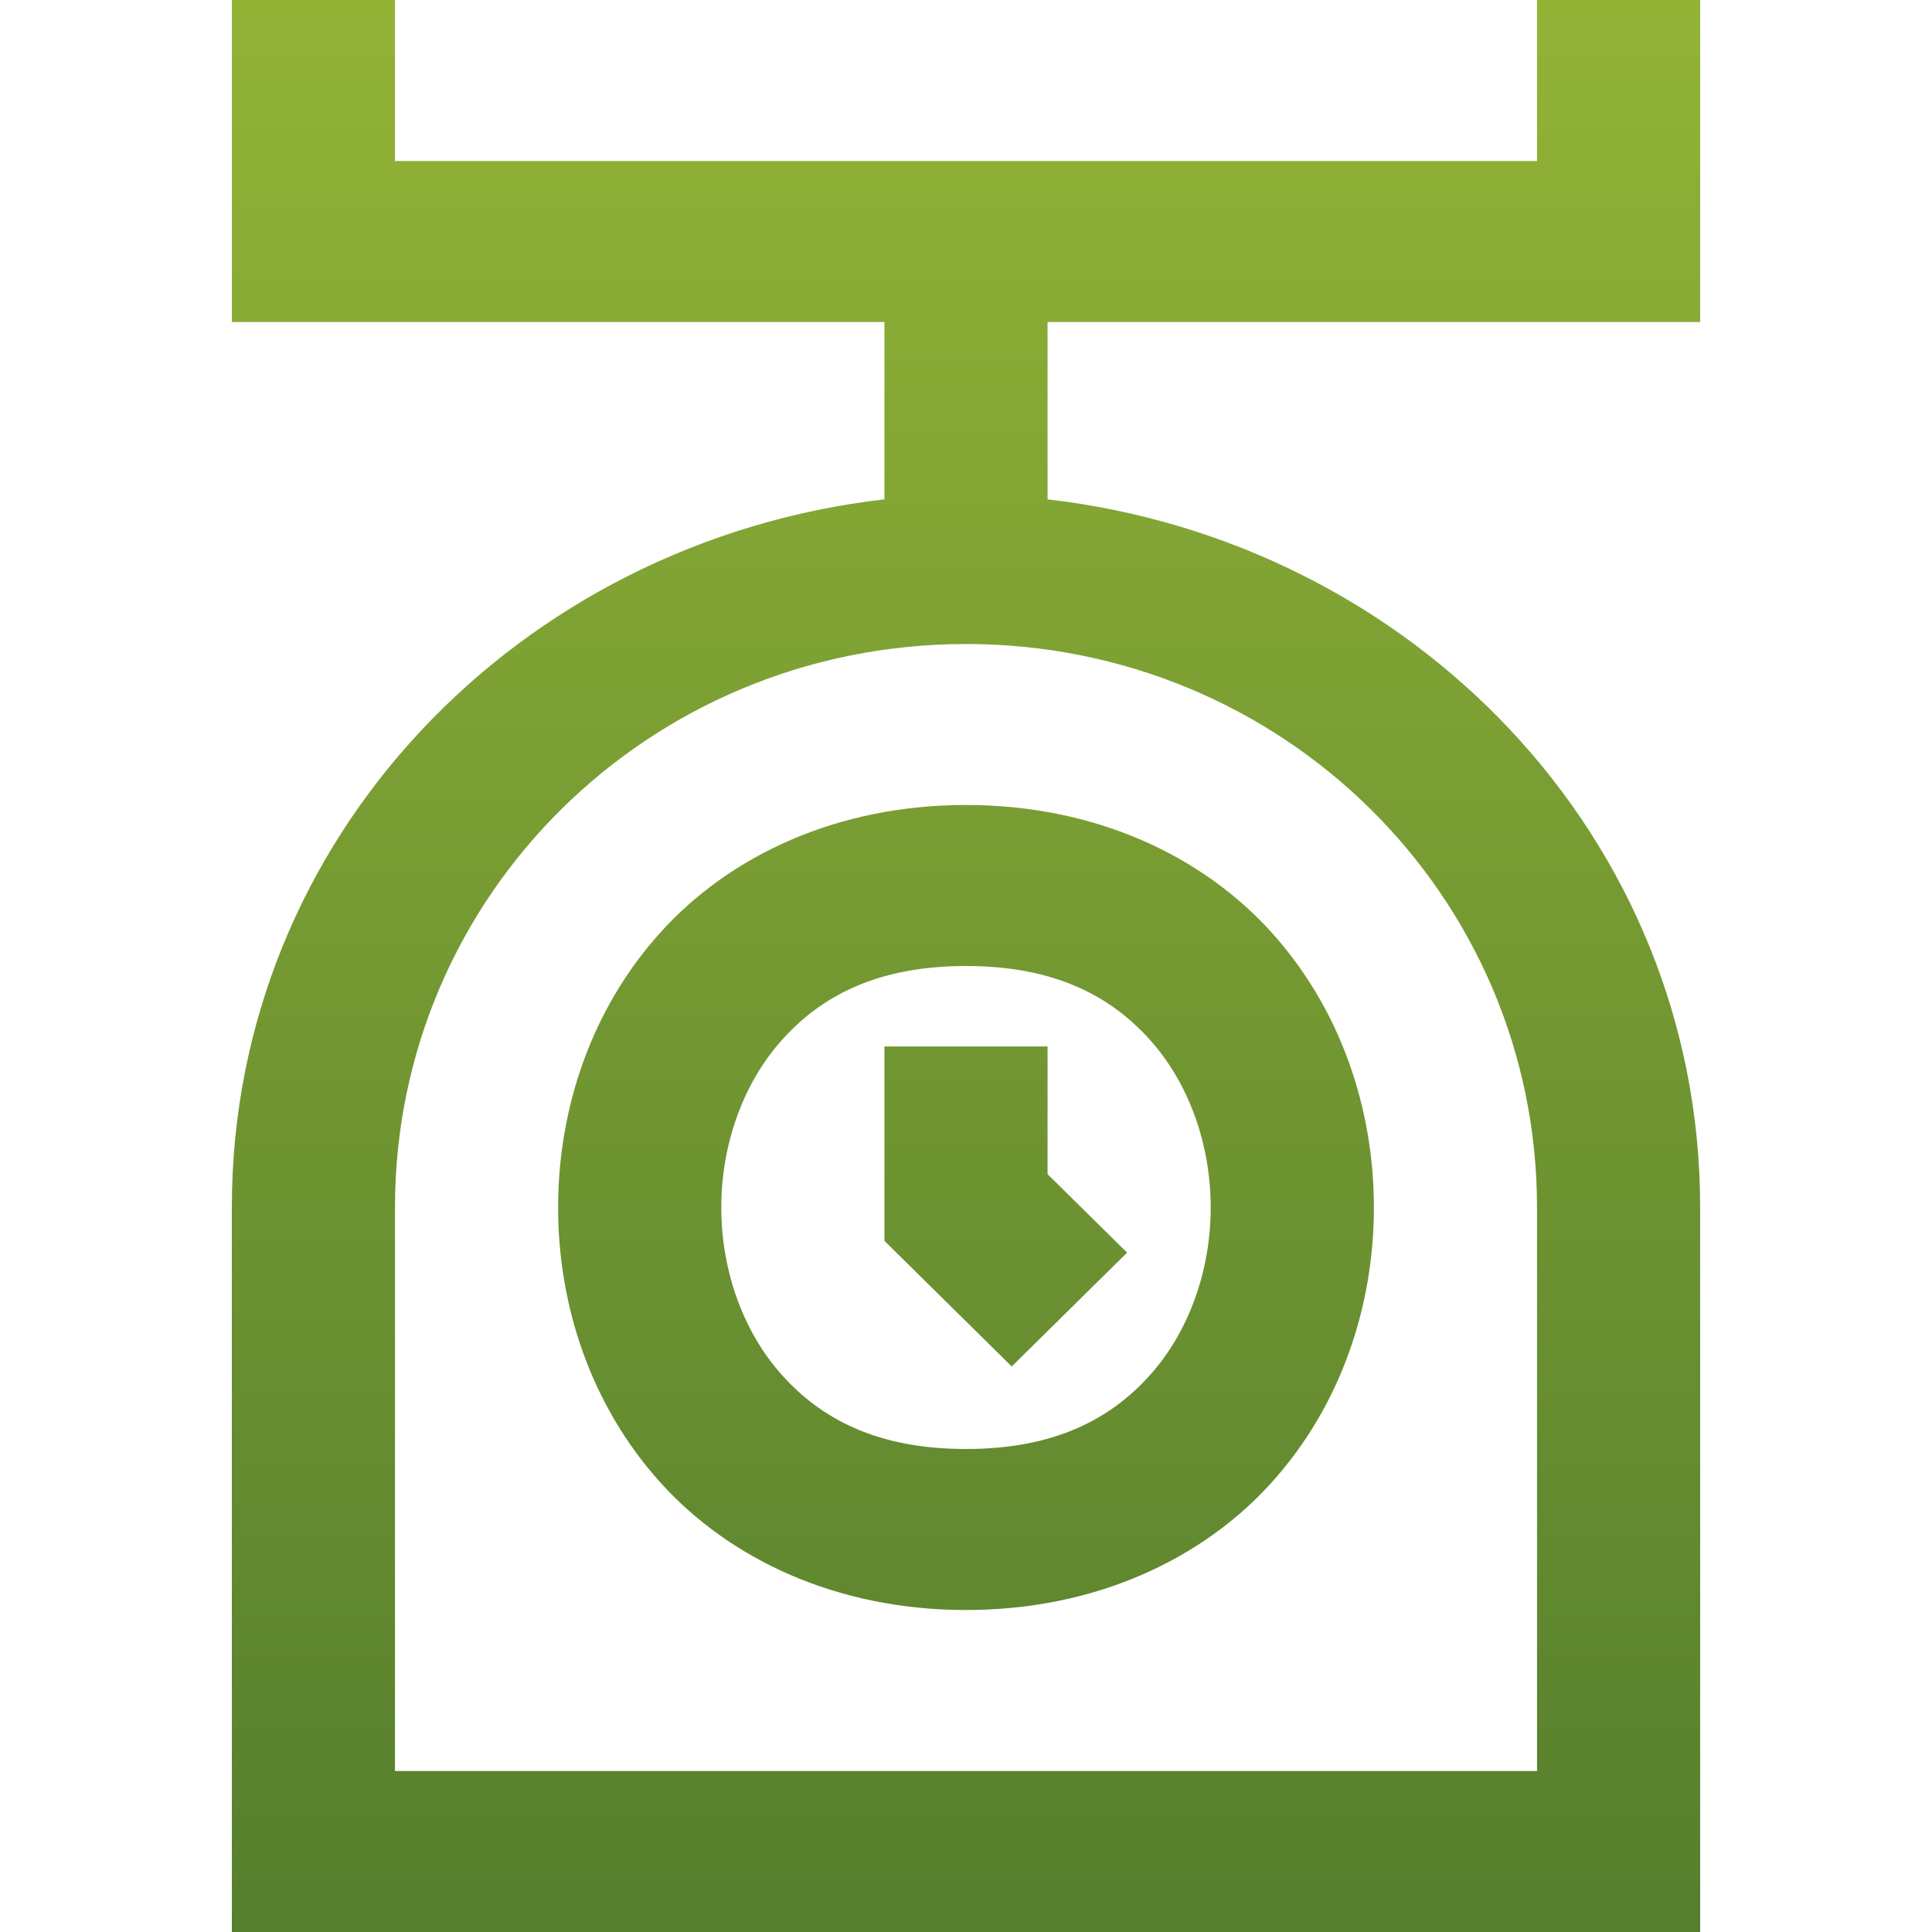 <svg width="50" height="50" viewBox="0 0 50 50" fill="none" xmlns="http://www.w3.org/2000/svg">
<path d="M6 0V8.333H22.889V12.923C13.457 14.01 6 21.658 6 31.25V50H44V47.917V31.25C44 21.658 36.543 14.01 27.111 12.923V8.333H44V0H39.778V4.167H10.222V0H6ZM25 16.667C33.186 16.667 39.778 23.172 39.778 31.25V45.833H10.222V31.25C10.222 23.172 16.814 16.667 25 16.667ZM25 20.833C21.657 20.833 18.882 22.145 17.087 24.137C15.293 26.129 14.444 28.704 14.444 31.25C14.444 33.796 15.293 36.371 17.087 38.363C18.882 40.355 21.657 41.667 25 41.667C28.343 41.667 31.118 40.355 32.913 38.363C34.707 36.371 35.556 33.796 35.556 31.25C35.556 28.704 34.707 26.129 32.913 24.137C31.118 22.145 28.343 20.833 25 20.833ZM25 25C27.287 25 28.734 25.771 29.754 26.904C30.775 28.037 31.333 29.63 31.333 31.25C31.333 32.87 30.775 34.463 29.754 35.596C28.734 36.729 27.287 37.5 25 37.5C22.713 37.5 21.266 36.729 20.246 35.596C19.225 34.463 18.667 32.87 18.667 31.25C18.667 29.63 19.225 28.037 20.246 26.904C21.266 25.771 22.713 25 25 25ZM22.889 27.083V32.113L26.183 35.364L29.169 32.418L27.111 30.387V27.083H22.889Z" fill="url(#paint0_linear_1683_6)"/>
<defs>
<linearGradient id="paint0_linear_1683_6" x1="25" y1="0" x2="25" y2="50" gradientUnits="userSpaceOnUse">
<stop stop-color="#92B336"/>
<stop offset="1" stop-color="#567F2E"/>
</linearGradient>
</defs>
</svg>
